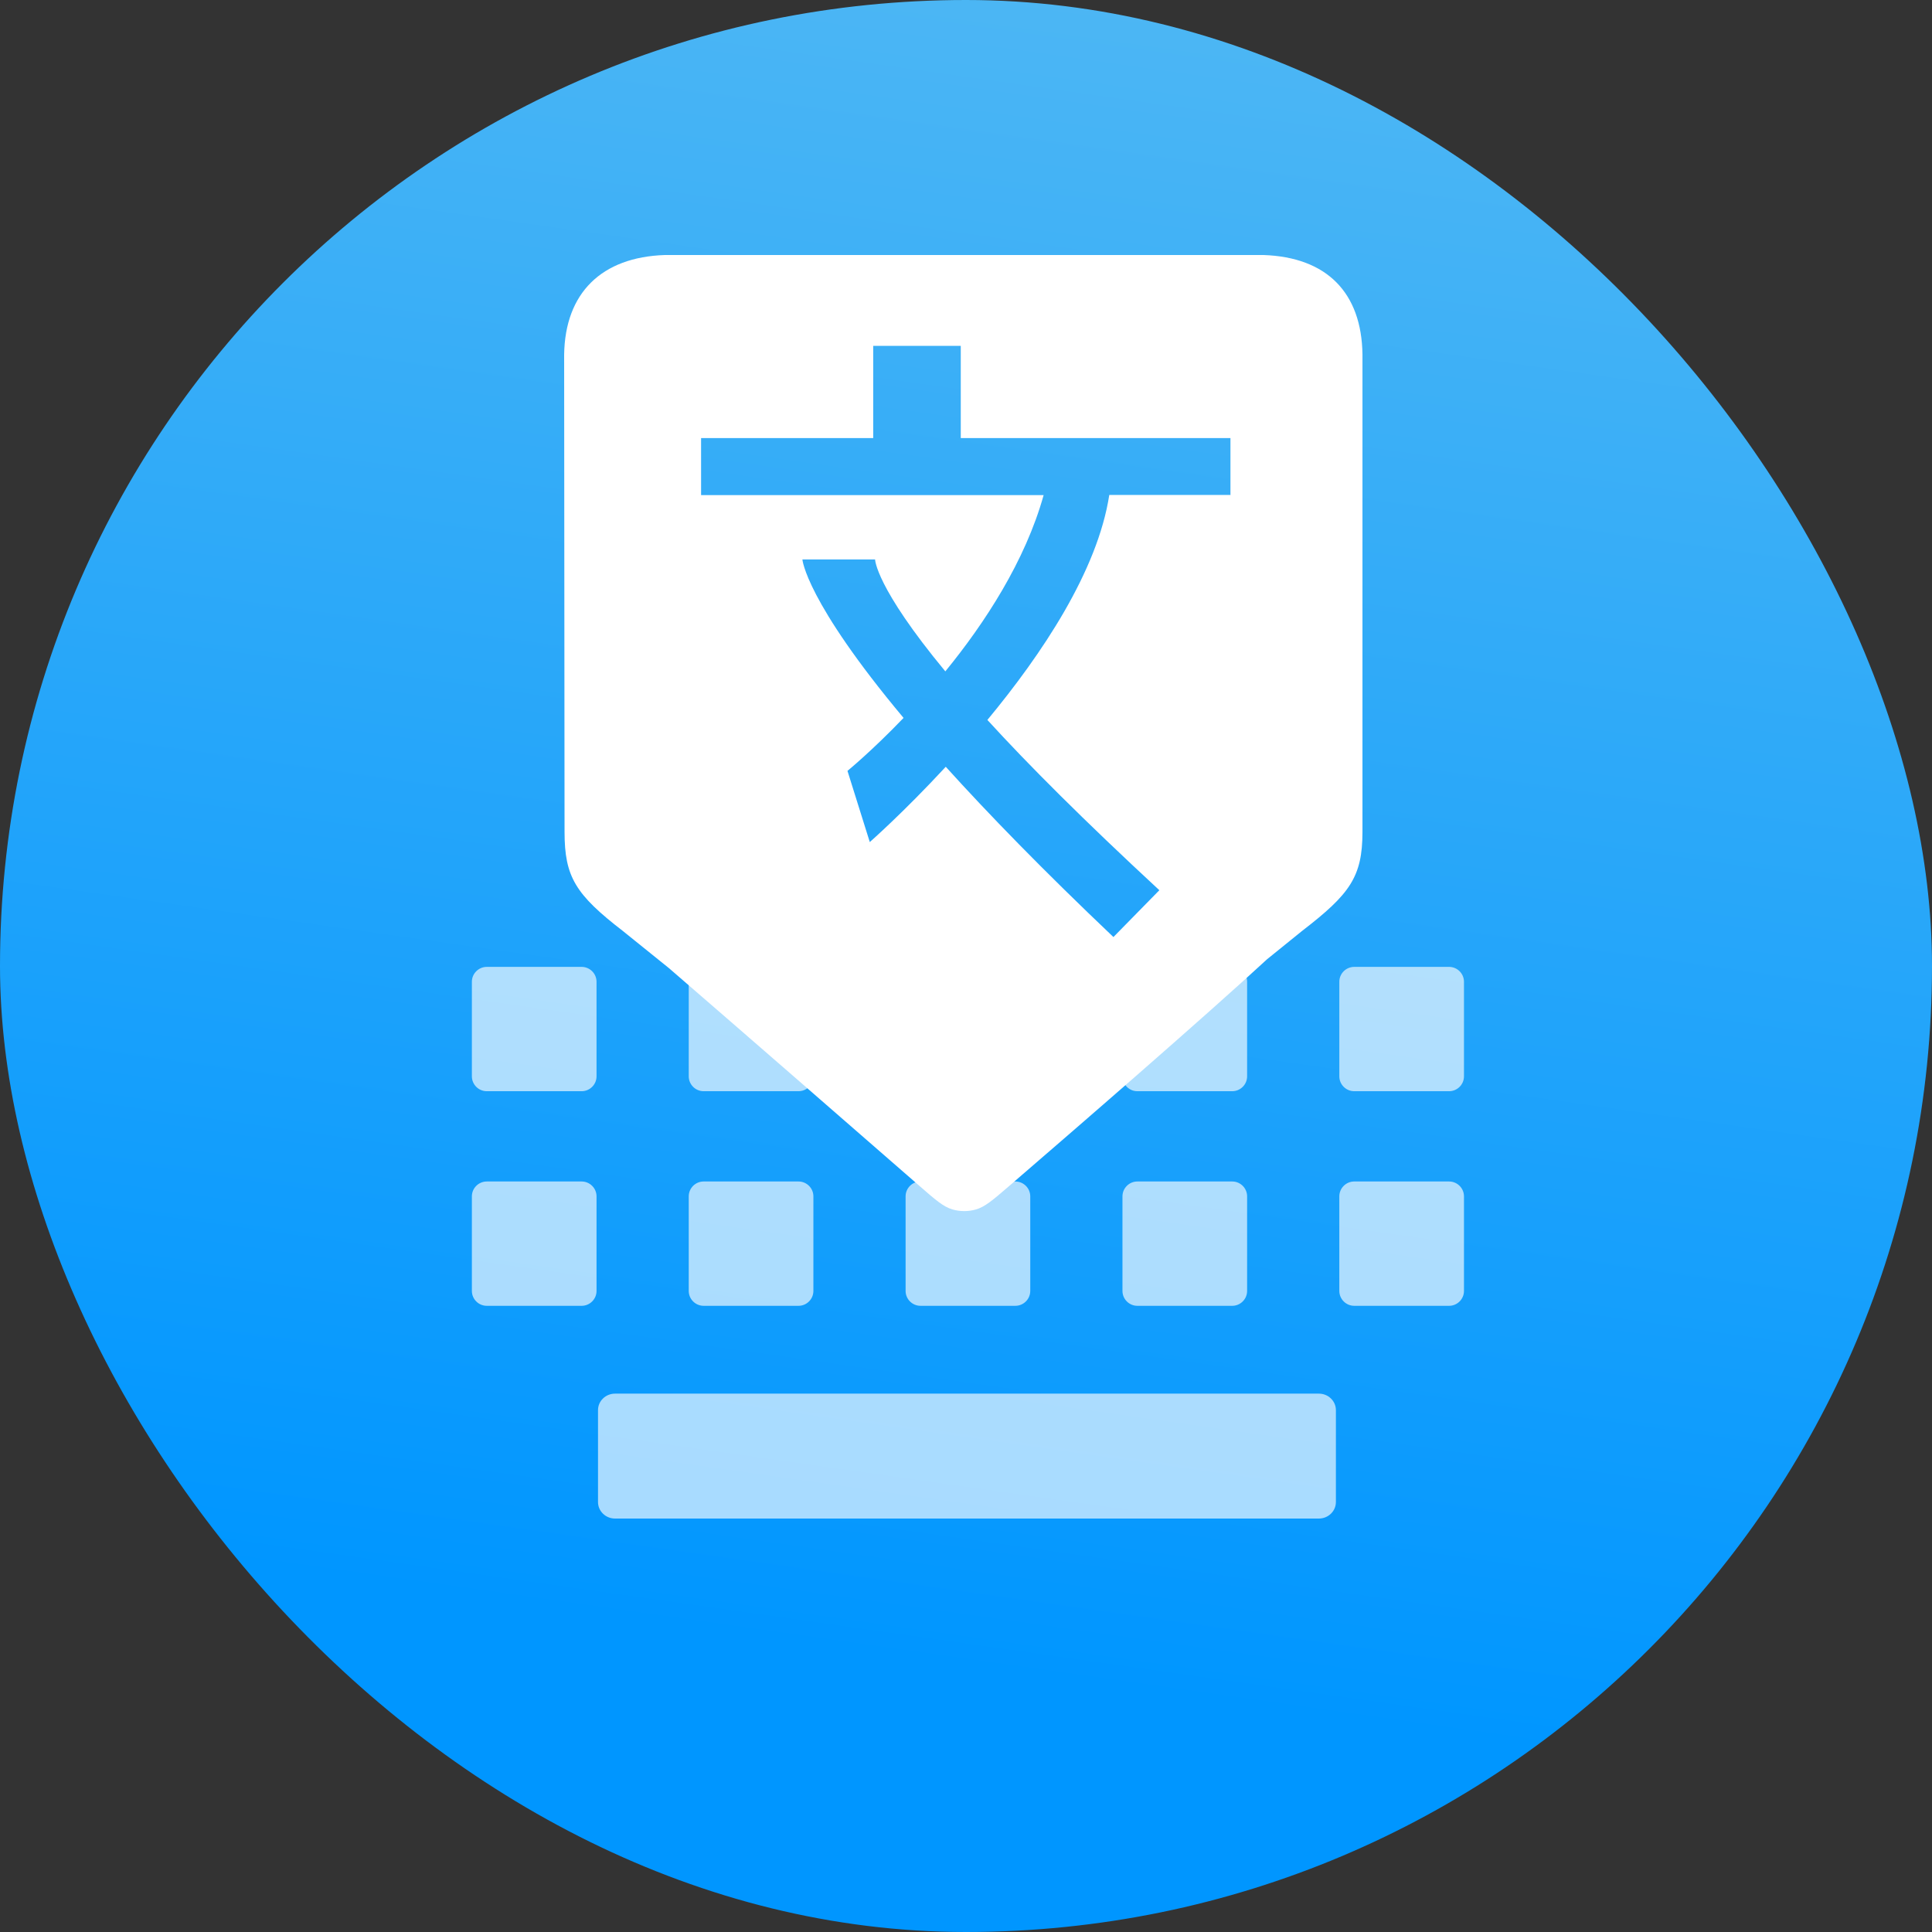 <svg width="1000" height="1000" viewBox="0 0 1000 1000" fill="none" xmlns="http://www.w3.org/2000/svg">
<rect x="0" y="0" width="1000" height="1000" fill="#333333" stroke="none"/>
<rect width="1000" height="1000" rx="500" fill="url(#paint0_linear_884_2)"/>
<path fill-rule="evenodd" clip-rule="evenodd" d="M251.959 500.455H301.048C305.292 500.455 308.765 503.917 308.765 508.15V557.114C308.765 561.347 305.292 564.809 301.048 564.809H251.959C247.716 564.809 244.244 561.347 244.244 557.114V508.15C244.244 503.917 247.716 500.455 251.959 500.455ZM364.207 500.455H413.296C417.54 500.455 421.011 503.917 421.011 508.15V557.114C421.011 561.347 417.54 564.809 413.296 564.809H364.207C359.963 564.809 356.492 561.347 356.492 557.114V508.15C356.492 503.917 359.963 500.455 364.207 500.455ZM476.453 500.455H525.544C529.786 500.455 533.259 503.917 533.259 508.15V557.114C533.259 561.347 529.786 564.809 525.544 564.809H476.453C472.21 564.809 468.738 561.347 468.738 557.114V508.15C468.738 503.917 472.21 500.455 476.453 500.455ZM588.701 500.455H637.79C642.034 500.455 645.505 503.917 645.505 508.15V557.114C645.505 561.347 642.034 564.809 637.79 564.809H588.701C584.457 564.809 580.986 561.347 580.986 557.114V508.15C580.986 503.917 584.457 500.455 588.701 500.455ZM700.949 500.455H750.038C754.28 500.455 757.753 503.917 757.753 508.15V557.114C757.753 561.347 754.28 564.809 750.038 564.809H700.949C696.704 564.809 693.232 561.347 693.232 557.114V508.15C693.232 503.917 696.704 500.455 700.949 500.455ZM251.959 611.533H301.048C305.292 611.533 308.765 614.996 308.765 619.229V668.192C308.765 672.425 305.292 675.888 301.048 675.888H251.959C247.716 675.888 244.244 672.425 244.244 668.192V619.229C244.244 614.996 247.716 611.533 251.959 611.533ZM364.207 611.533H413.296C417.54 611.533 421.011 614.996 421.011 619.229V668.192C421.011 672.425 417.54 675.888 413.296 675.888H364.207C359.963 675.888 356.492 672.425 356.492 668.192V619.229C356.492 614.996 359.963 611.533 364.207 611.533ZM476.453 611.533H525.544C529.786 611.533 533.259 614.996 533.259 619.229V668.192C533.259 672.425 529.786 675.888 525.544 675.888H476.453C472.21 675.888 468.738 672.425 468.738 668.192V619.229C468.738 614.996 472.21 611.533 476.453 611.533ZM588.701 611.533H637.79C642.034 611.533 645.505 614.996 645.505 619.229V668.192C645.505 672.425 642.034 675.888 637.79 675.888H588.701C584.457 675.888 580.986 672.425 580.986 668.192V619.229C580.986 614.996 584.457 611.533 588.701 611.533ZM700.949 611.533H750.038C754.28 611.533 757.753 614.996 757.753 619.229V668.192C757.753 672.425 754.28 675.888 750.038 675.888H700.949C696.704 675.888 693.232 672.425 693.232 668.192V619.229C693.232 614.996 696.704 611.533 700.949 611.533Z" fill="white" fill-opacity="0.65"/>
<path d="M682.646 721.343H318.342C313.476 721.343 309.53 725.166 309.53 729.882V777.461C309.53 782.177 313.476 786 318.342 786H682.646C687.513 786 691.458 782.177 691.458 777.461V729.882C691.458 725.166 687.513 721.343 682.646 721.343Z" fill="white" fill-opacity="0.65"/>
<g clip-path="url(#clip0_884_2)">
<path fill-rule="evenodd" clip-rule="evenodd" d="M322.54 482L346.11 501C379.24 529.59 442.04 584.31 475.93 613.85C484.19 621.05 488.31 624.65 492.99 626C496.93 627.14 501.14 627.15 505.09 626.03C509.78 624.71 513.9 621.15 522.15 614.04C557.05 583.96 622.56 527.2 655.84 496.5L674 481.81C698.72 462.77 705.18 453.86 705.21 430.66V183.39C704.75 151.45 686.72 133.09 653.96 132H344.12C311.36 133.08 292.46 151.63 292 183.57L292.21 430.66C292.24 453.85 297.82 462.95 322.54 481.99V482ZM636.88 226.73V256.26H636.81V256.19H574.16C568.09 295.53 539.36 338.5 511.07 372.64C532.18 395.75 560.91 424.52 600.08 460.77L576.31 485.01C539.73 450.27 511.44 421.12 489.52 396.88C467.67 420.52 450.2 435.85 450.2 435.85L438.65 399C438.65 399 451.16 388.81 467.68 371.59C416.88 310.87 415.32 289.58 415.32 289.58H452.94C452.94 289.58 453.09 303.78 489.3 347.5C509.74 322.5 530.7 290.33 540.18 256.27H362.88V226.74H451.97V179.01H497.29V226.74H636.88V226.73Z" fill="white"/>
</g>
<defs>
<linearGradient id="paint0_linear_884_2" x1="662" y1="-167" x2="486" y2="1073.5" gradientUnits="userSpaceOnUse">
<stop stop-color="#5CBDF2"/>
<stop offset="0.833" stop-color="#0096FF"/>
</linearGradient>
<clipPath id="clip0_884_2">
<rect width="413.21" height="494.86" fill="white" transform="translate(292 132)"/>
</clipPath>
</defs>
</svg>
